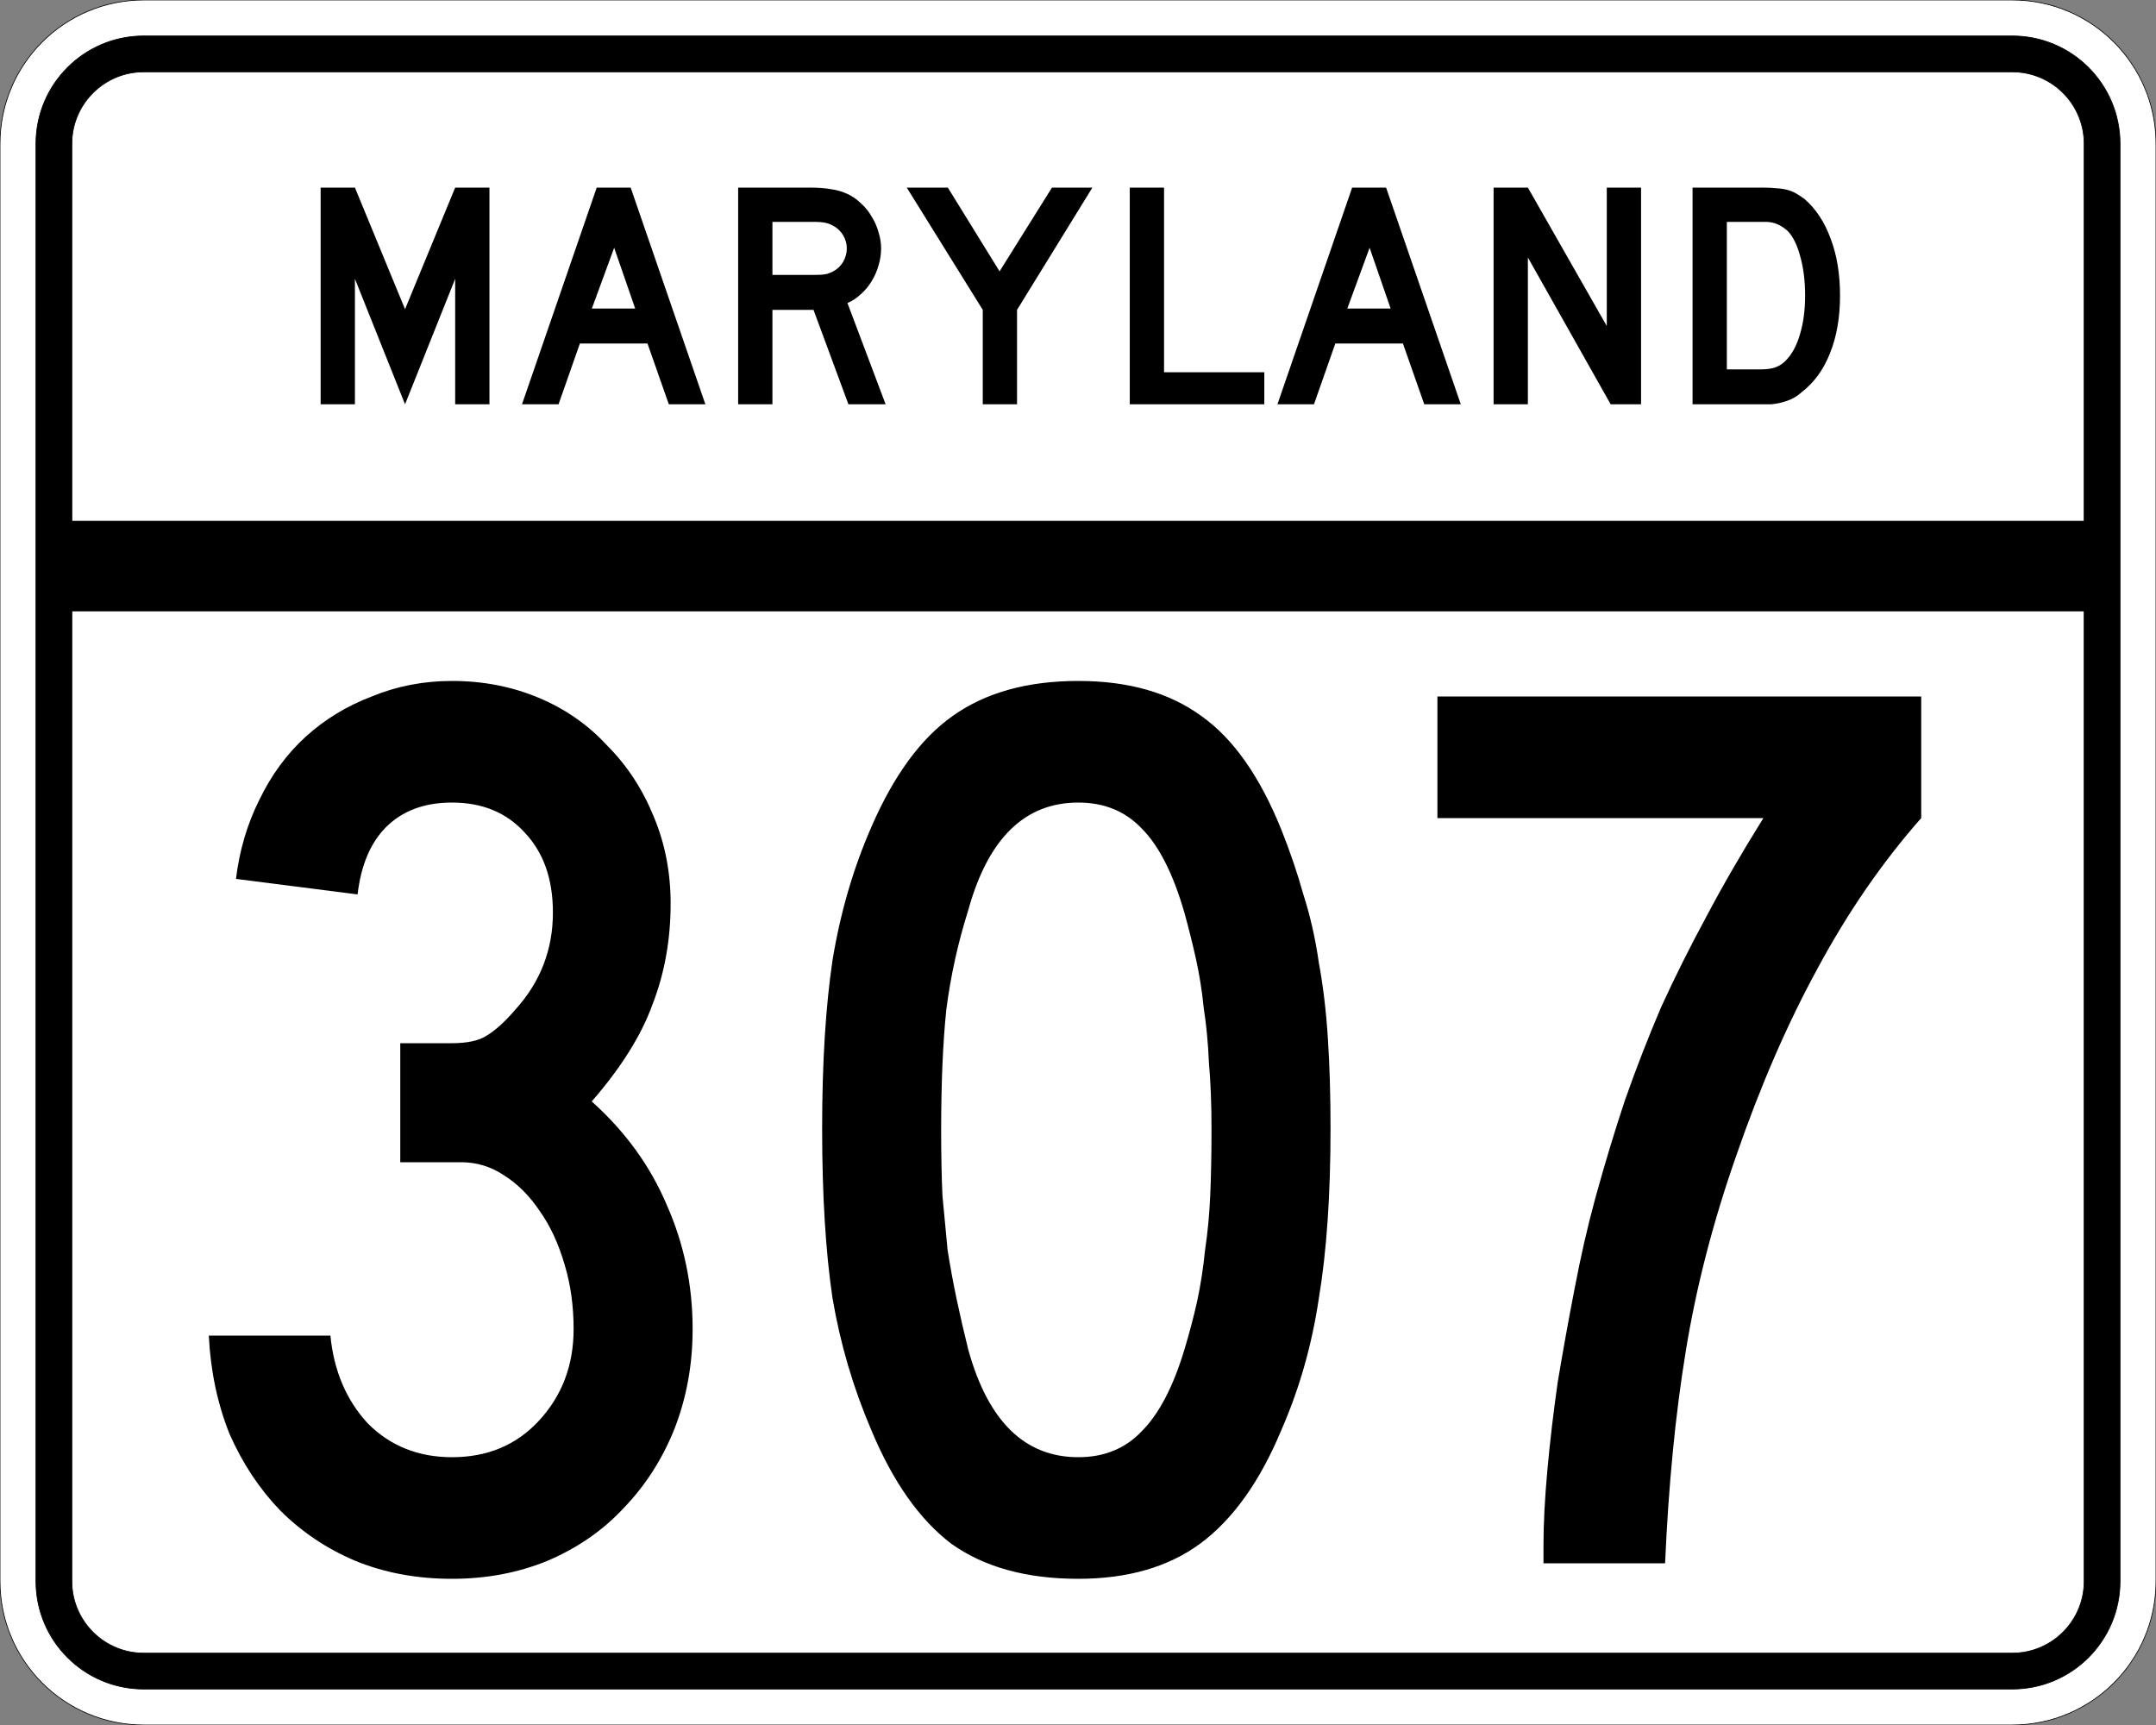 <?xml version="1.0" encoding="UTF-8" standalone="no"?>
<!-- Created with Inkscape (http://www.inkscape.org/) -->
<svg
   xmlns:svg="http://www.w3.org/2000/svg"
   xmlns="http://www.w3.org/2000/svg"
   version="1.0"
   width="3000"
   height="2400"
   id="svg2">
  <rect width="100%" height="100%" fill="#808080" stroke="none"/>
  <defs
     id="defs4" />
  <g
     id="layer1" />
  <path
     d="M 0,200 C -1.3526628e-014,89.543 89.543,2.0289942e-014 200,0 L 2800,0 C 2910.457,6.7633141e-015 3000,89.543 3000,200 L 3000,2200 C 3000,2310.457 2910.457,2400 2800,2400 L 200,2400 C 89.543,2400 1.3526628e-014,2310.457 0,2200 L 0,200 z "
     style="fill:#ffffff;fill-opacity:1;fill-rule:evenodd;stroke:#000000;stroke-width:1;stroke-linecap:butt;stroke-linejoin:miter;stroke-opacity:1"
     id="path1407" />
  <path
     d="M 50,200 C 50,117.157 117.157,50 200,50 L 2800,50 C 2882.843,50 2950,117.157 2950,200 L 2950,2200 C 2950,2282.843 2882.843,2350 2800,2350 L 200,2350 C 117.157,2350 50,2282.843 50,2200 L 50,200 z "
     style="fill:#000000;fill-opacity:1;fill-rule:evenodd;stroke:#000000;stroke-width:1px;stroke-linecap:butt;stroke-linejoin:miter;stroke-opacity:1"
     id="path1341" />
  <path
     d="M 200,100 L 2800,100 C 2855.229,100 2900,144.772 2900,200 L 2900,725 L 100,725 L 100,200 C 100,144.772 144.772,100 200,100 z "
     style="fill:#ffffff;fill-opacity:1;fill-rule:evenodd;stroke:#000000;stroke-width:1px;stroke-linecap:butt;stroke-linejoin:miter;stroke-opacity:1"
     id="path10350" />
  <path
     d="M 100,850 L 2900,850 L 2900,2200 C 2900,2255.229 2855.229,2300 2800,2300 L 200,2300 C 144.772,2300 100,2255.229 100,2200 L 100,850 z "
     style="fill:#ffffff;fill-opacity:1;fill-rule:evenodd;stroke:#000000;stroke-width:1px;stroke-linecap:butt;stroke-linejoin:miter;stroke-opacity:1"
     id="path1343" />
  <path
     d="M 963.755,1849.2 C 963.754,1898.4 955.354,1944.6 938.555,1987.8 C 921.754,2029.8 898.354,2066.4 868.355,2097.6 C 839.554,2128.8 804.154,2153.4 762.155,2171.4 C 721.354,2188.2 676.954,2196.6 628.955,2196.6 C 579.754,2196.6 534.754,2188.2 493.955,2171.4 C 454.354,2154.6 419.554,2131.2 389.555,2101.2 C 360.755,2071.2 337.355,2035.8 319.355,1995 C 302.555,1953 292.955,1907.4 290.555,1858.2 L 459.755,1858.2 C 464.554,1907.4 481.954,1948.2 511.955,1980.6 C 543.154,2011.8 582.154,2027.4 628.955,2027.4 C 678.154,2027.4 718.354,2010.6 749.555,1977 C 781.954,1942.2 798.154,1899.6 798.155,1849.2 C 798.154,1816.8 793.954,1786.8 785.555,1759.2 C 777.154,1730.4 765.754,1705.801 751.355,1685.4 C 736.954,1663.801 720.154,1647.001 700.955,1635 C 682.954,1623.001 663.154,1617.001 641.555,1617 L 556.955,1617 L 556.955,1451.4 L 628.955,1451.4 C 650.554,1451.401 666.754,1447.801 677.555,1440.6 C 689.554,1433.401 702.754,1421.401 717.155,1404.6 C 751.954,1366.201 769.354,1321.201 769.355,1269.6 C 769.354,1222.801 756.154,1185.601 729.755,1158 C 704.554,1130.401 670.954,1116.601 628.955,1116.6 C 590.554,1116.601 559.954,1128.001 537.155,1150.8 C 515.554,1172.401 502.354,1203.601 497.555,1244.4 L 328.355,1222.8 C 333.155,1183.201 343.955,1146.601 360.755,1113 C 377.555,1078.201 399.155,1048.801 425.555,1024.8 C 451.954,1000.801 482.554,982.201 517.355,969 C 552.154,954.601 589.354,947.401 628.955,947.4 C 672.154,947.401 712.354,955.201 749.555,970.8 C 786.754,986.401 818.554,1008.601 844.955,1037.4 C 872.554,1065.001 894.154,1098.001 909.755,1136.4 C 925.354,1173.601 933.154,1213.801 933.155,1257 C 933.154,1307.401 924.754,1354.201 907.955,1397.4 C 892.354,1440.601 864.154,1485.601 823.355,1532.4 C 870.154,1574.401 904.954,1622.401 927.755,1676.4 C 951.754,1730.4 963.754,1788 963.755,1849.2 M 1851.38,1570.2 C 1851.379,1662.601 1845.979,1741.2 1835.18,1806 C 1825.579,1870.8 1808.179,1932 1782.98,1989.6 C 1752.979,2061.6 1715.179,2114.4 1669.58,2148 C 1625.179,2180.4 1568.779,2196.6 1500.38,2196.6 C 1428.379,2196.6 1369.579,2180.4 1323.98,2148 C 1279.579,2114.4 1242.38,2061.6 1212.38,1989.6 C 1187.179,1930.8 1169.18,1869.6 1158.38,1806 C 1148.78,1741.2 1143.98,1662.601 1143.98,1570.2 C 1143.98,1479.001 1148.78,1401.001 1158.38,1336.2 C 1169.18,1270.201 1187.179,1208.401 1212.38,1150.8 C 1243.58,1078.801 1281.379,1027.201 1325.78,996 C 1371.379,963.601 1429.579,947.401 1500.38,947.4 C 1569.979,947.401 1626.979,963.601 1671.38,996 C 1715.779,1027.201 1752.979,1080.001 1782.98,1154.4 C 1794.979,1184.401 1805.179,1214.401 1813.58,1244.4 C 1823.179,1274.401 1830.379,1306.201 1835.18,1339.8 C 1841.179,1372.201 1845.379,1407.601 1847.78,1446 C 1850.179,1483.201 1851.379,1524.601 1851.38,1570.2 M 1685.78,1570.2 C 1685.779,1536.601 1684.579,1506.001 1682.18,1478.4 C 1680.979,1450.801 1678.579,1425.601 1674.98,1402.8 C 1672.579,1378.801 1668.979,1356.001 1664.18,1334.4 C 1659.379,1312.801 1653.979,1291.201 1647.98,1269.6 C 1632.379,1215.601 1612.579,1176.601 1588.58,1152.6 C 1565.779,1128.601 1536.379,1116.601 1500.38,1116.6 C 1425.979,1116.601 1374.979,1166.401 1347.38,1266 C 1332.979,1311.601 1322.779,1357.801 1316.78,1404.6 C 1311.979,1450.201 1309.579,1506.601 1309.58,1573.8 C 1309.579,1606.201 1310.179,1636.2 1311.38,1663.8 C 1313.779,1690.2 1316.179,1715.4 1318.58,1739.4 C 1322.179,1762.2 1326.379,1785 1331.18,1807.8 C 1335.979,1830.6 1341.379,1854 1347.38,1878 C 1374.979,1977.6 1425.979,2027.4 1500.38,2027.4 C 1536.379,2027.4 1565.779,2015.4 1588.58,1991.4 C 1612.579,1967.4 1632.379,1929.6 1647.98,1878 C 1655.179,1854 1661.179,1831.2 1665.98,1809.6 C 1670.779,1786.8 1674.379,1763.4 1676.78,1739.4 C 1680.379,1715.4 1682.779,1690.2 1683.98,1663.8 C 1685.179,1636.2 1685.779,1605.001 1685.78,1570.2 M 2673.305,1138.2 C 2619.304,1199.401 2571.304,1269.001 2529.305,1347 C 2487.304,1423.801 2449.504,1510.801 2415.905,1608 C 2383.504,1700.4 2360.104,1791 2345.705,1879.8 C 2331.304,1967.4 2321.704,2065.8 2316.905,2175 L 2147.705,2175 L 2147.705,2149.8 C 2147.704,2119.8 2149.505,2085 2153.105,2045.4 C 2156.704,2005.8 2161.505,1965 2167.505,1923 C 2174.704,1879.8 2182.505,1836.6 2190.905,1793.4 C 2199.305,1749 2208.904,1707.001 2219.705,1667.4 C 2232.904,1619.401 2246.704,1573.801 2261.105,1530.6 C 2276.704,1486.201 2293.504,1443.001 2311.505,1401 C 2330.704,1359.001 2351.704,1317.001 2374.505,1275 C 2397.304,1231.801 2423.704,1186.201 2453.705,1138.2 L 2000.105,1138.2 L 2000.105,969 L 2673.305,969 L 2673.305,1138.2 L 2673.305,1138.2"
     style="font-size:1800px;font-style:normal;font-variant:normal;font-weight:normal;font-stretch:normal;text-align:center;line-height:100%;writing-mode:lr-tb;text-anchor:middle;fill:#000000;fill-opacity:1;stroke:none;stroke-width:1px;stroke-linecap:butt;stroke-linejoin:miter;stroke-opacity:1;font-family:Roadgeek 2005 Series C"
     id="text2908" />
  <path
     d="M 633.356,562.5 L 633.356,387.9 L 563.606,562.5 L 493.856,387.9 L 493.856,562.5 L 446.156,562.5 L 446.156,261 L 493.856,261 L 563.606,430.2 L 633.356,261 L 681.056,261 L 681.056,562.5 L 633.356,562.5 M 930.645,562.5 L 900.945,477.9 L 806.895,477.9 L 777.195,562.5 L 726.345,562.5 L 830.295,261 L 877.545,261 L 981.495,562.5 L 930.645,562.5 M 854.595,344.7 L 823.545,429.3 L 883.845,429.3 L 854.595,344.7 M 1180.563,562.5 L 1131.963,431.1 L 1074.813,431.1 L 1074.813,562.5 L 1027.113,562.5 L 1027.113,261 L 1126.563,261 C 1138.263,261 1148.313,261.75 1156.713,263.25 C 1165.113,264.45 1173.063,266.85 1180.563,270.45 C 1187.163,273.75 1193.163,278.1 1198.563,283.5 C 1204.263,288.6 1209.063,294.6 1212.963,301.5 C 1217.163,308.1 1220.313,315.3 1222.413,323.1 C 1224.813,330.6 1226.013,338.1 1226.013,345.6 C 1226.013,353.7 1224.813,361.65 1222.413,369.45 C 1220.313,376.95 1217.163,384.15 1212.963,391.05 C 1209.063,397.65 1204.113,403.65 1198.113,409.05 C 1192.413,414.45 1186.113,418.65 1179.213,421.65 L 1232.313,562.5 L 1180.563,562.5 M 1178.313,345.6 C 1178.313,339.3 1176.663,333.3 1173.363,327.6 C 1170.063,321.9 1165.413,317.4 1159.413,314.1 C 1155.513,312 1151.913,310.65 1148.613,310.05 C 1145.313,309.15 1139.763,308.7 1131.963,308.7 L 1074.813,308.7 L 1074.813,382.5 L 1131.963,382.5 C 1139.463,382.5 1144.863,382.2 1148.163,381.6 C 1151.763,381 1155.513,379.65 1159.413,377.55 C 1165.413,374.25 1170.063,369.75 1173.363,364.05 C 1176.663,358.05 1178.313,351.9 1178.313,345.6 M 1415.175,431.1 L 1415.175,562.5 L 1367.475,562.5 L 1367.475,431.1 L 1261.725,261 L 1318.875,261 L 1390.875,377.55 L 1463.775,261 L 1520.025,261 L 1415.175,431.1 M 1572.035,562.5 L 1572.035,261 L 1619.735,261 L 1619.735,517.95 L 1759.235,517.95 L 1759.235,562.5 L 1572.035,562.5 M 1981.816,562.5 L 1952.116,477.9 L 1858.066,477.9 L 1828.366,562.5 L 1777.516,562.5 L 1881.466,261 L 1928.716,261 L 2032.666,562.5 L 1981.816,562.5 M 1905.766,344.7 L 1874.716,429.3 L 1935.016,429.3 L 1905.766,344.7 M 2241.185,562.5 L 2125.985,358.2 L 2125.985,562.5 L 2078.285,562.5 L 2078.285,261 L 2125.985,261 L 2235.785,453.6 L 2235.785,261 L 2283.485,261 L 2283.485,562.5 L 2241.185,562.5 M 2560.341,411.3 C 2560.34,441.6 2555.69,468.3 2546.391,491.4 C 2537.39,514.2 2524.34,532.2 2507.241,545.4 C 2501.54,550.8 2494.79,554.85 2486.991,557.55 C 2479.49,560.25 2471.84,561.9 2464.041,562.5 L 2446.941,562.5 L 2355.141,562.5 L 2355.141,261 L 2452.341,261 C 2459.84,261 2466.291,261.3 2471.691,261.9 C 2477.39,262.2 2482.49,262.95 2486.991,264.15 C 2491.49,265.35 2495.54,267 2499.141,269.1 C 2502.74,271.2 2506.64,273.75 2510.841,276.75 C 2526.74,290.55 2538.89,309 2547.291,332.1 C 2555.99,354.9 2560.34,381.3 2560.341,411.3 M 2511.741,411.3 C 2511.74,390.9 2509.49,372.75 2504.991,356.85 C 2500.79,340.95 2494.94,329.1 2487.441,321.3 C 2483.541,317.7 2479.041,314.7 2473.941,312.3 C 2468.84,309.9 2463.14,308.7 2456.841,308.7 L 2402.841,308.7 L 2402.841,513.9 L 2450.541,513.9 C 2458.34,513.9 2464.791,513 2469.891,511.2 C 2475.291,509.4 2480.09,506.4 2484.291,502.2 C 2493.291,493.2 2500.04,480.9 2504.541,465.3 C 2509.34,449.4 2511.74,431.4 2511.741,411.3"
     style="font-size:450px;font-style:normal;font-variant:normal;font-weight:normal;font-stretch:normal;text-align:center;line-height:125%;writing-mode:lr-tb;text-anchor:middle;fill:#000000;fill-opacity:1;stroke:none;stroke-width:1px;stroke-linecap:butt;stroke-linejoin:miter;stroke-opacity:1;font-family:Roadgeek 2005 Series D"
     id="text2947" />
</svg>
